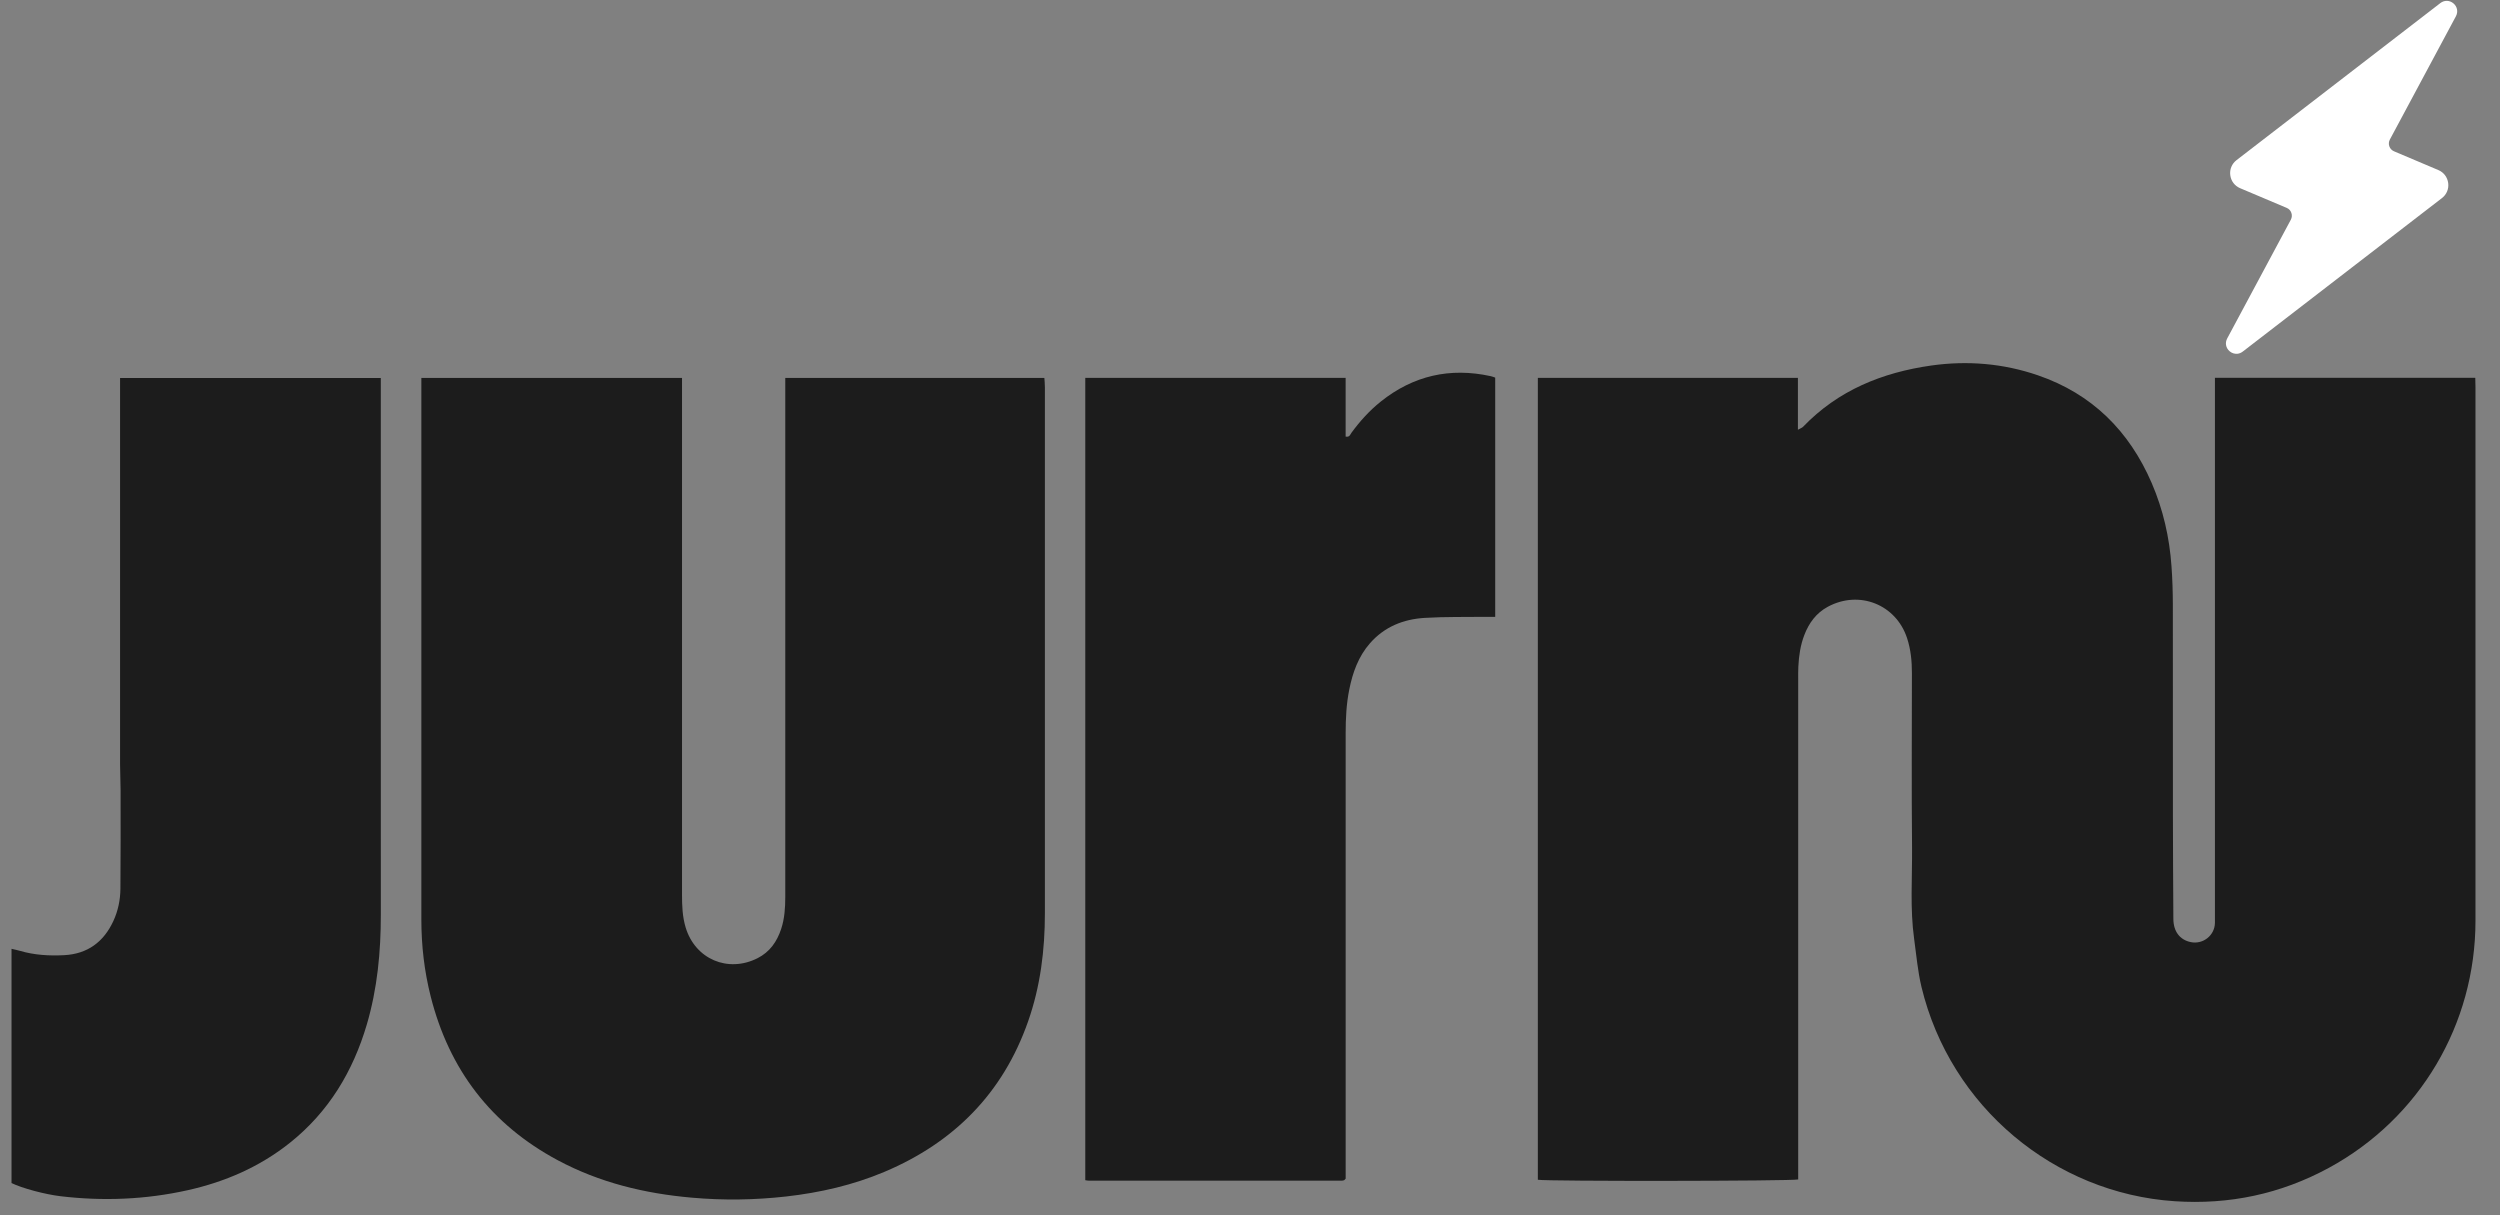 <svg width="72" height="35" viewBox="0 0 72 35" fill="none" xmlns="http://www.w3.org/2000/svg">
<rect x="0" y="0" width="72" height="35" fill="#808080" stroke="none"/>
<path d="M63.791 10.881H71.288C71.291 10.977 71.294 11.069 71.294 11.159C71.294 13.682 71.294 16.205 71.294 18.728C71.294 21.251 71.294 23.919 71.294 26.514C71.294 29.5 69.688 32.213 67.068 33.636C65.682 34.388 64.2 34.701 62.625 34.595C59.18 34.364 56.173 31.892 55.338 28.421C55.23 27.969 55.192 27.506 55.128 27.048C55.005 26.168 55.075 25.287 55.067 24.407C55.051 22.732 55.062 21.058 55.063 19.384C55.063 19.041 55.031 18.704 54.923 18.376C54.604 17.408 53.546 16.989 52.644 17.473C52.307 17.654 52.098 17.941 51.964 18.29C51.851 18.584 51.807 18.892 51.792 19.205C51.786 19.328 51.788 19.451 51.788 19.575C51.788 24.28 51.788 28.985 51.788 33.691V33.968C51.616 34.017 44.528 34.025 44.29 33.977V10.883H51.78V12.377C51.852 12.336 51.898 12.322 51.928 12.292C52.938 11.24 54.208 10.728 55.621 10.527C56.664 10.38 57.693 10.466 58.69 10.808C60.249 11.343 61.319 12.408 61.968 13.909C62.298 14.674 62.481 15.477 62.539 16.307C62.566 16.675 62.577 17.045 62.578 17.414C62.581 19.444 62.578 21.474 62.58 23.504C62.581 24.489 62.587 25.476 62.593 26.461C62.594 26.824 62.776 27.065 63.09 27.132C63.445 27.208 63.783 26.942 63.79 26.581C63.791 26.516 63.79 26.451 63.79 26.385C63.79 21.325 63.79 16.264 63.79 11.204C63.79 11.104 63.79 11.003 63.79 10.88L63.791 10.881Z" fill="#1C1C1C"/>
<path d="M12.135 10.885H19.642V11.193C19.642 16.05 19.642 20.907 19.642 25.765C19.642 26.084 19.653 26.402 19.747 26.712C20.022 27.624 20.966 28.027 21.819 27.595C22.171 27.416 22.377 27.119 22.497 26.755C22.596 26.456 22.616 26.145 22.616 25.833C22.616 24.462 22.616 23.092 22.616 21.722C22.616 18.213 22.616 14.704 22.616 11.195V10.885H30.078C30.084 10.978 30.093 11.068 30.093 11.159C30.093 12.812 30.093 14.465 30.093 16.117C30.093 19.51 30.093 22.903 30.093 26.296C30.093 27.361 29.964 28.407 29.609 29.417C28.885 31.482 27.478 32.901 25.477 33.747C24.57 34.13 23.618 34.348 22.641 34.459C21.736 34.561 20.832 34.573 19.925 34.493C18.57 34.374 17.266 34.06 16.058 33.412C14.141 32.384 12.935 30.801 12.404 28.698C12.22 27.971 12.135 27.231 12.135 26.48C12.135 21.355 12.135 16.229 12.135 11.104V10.883V10.885Z" fill="#1C1C1C"/>
<path d="M31.258 10.882H38.754V12.573C38.87 12.598 38.885 12.515 38.919 12.468C39.164 12.133 39.439 11.827 39.765 11.566C40.703 10.817 41.76 10.577 42.931 10.833C42.973 10.842 43.012 10.858 43.062 10.875V17.765C42.963 17.765 42.878 17.764 42.793 17.765C42.205 17.772 41.617 17.76 41.032 17.795C40.42 17.832 39.872 18.05 39.456 18.525C39.121 18.907 38.957 19.369 38.859 19.858C38.775 20.273 38.755 20.691 38.755 21.113C38.755 25.302 38.755 29.492 38.755 33.682C38.755 33.776 38.755 33.87 38.755 33.946C38.735 33.968 38.73 33.973 38.725 33.978C38.719 33.983 38.714 33.99 38.708 33.991C38.687 33.997 38.666 34.003 38.645 34.003C36.215 34.003 33.785 34.003 31.356 34.003C31.328 34.003 31.3 33.996 31.256 33.99V10.882H31.258Z" fill="#1C1C1C"/>
<path d="M10.967 10.886V11.141C10.967 16.209 10.966 21.276 10.968 26.345C10.968 27.416 10.868 28.472 10.565 29.503C10.166 30.858 9.466 32.022 8.35 32.912C7.477 33.608 6.48 34.039 5.397 34.28C4.189 34.548 2.97 34.597 1.742 34.451C1.292 34.397 0.635 34.221 0.332 34.072V27.326C0.423 27.348 0.5 27.362 0.574 27.384C0.99 27.507 1.417 27.531 1.845 27.509C2.517 27.475 2.985 27.131 3.265 26.525C3.401 26.231 3.465 25.916 3.468 25.597C3.476 24.654 3.474 23.712 3.473 22.77C3.473 22.516 3.458 22.263 3.458 22.009C3.457 18.406 3.458 14.803 3.458 11.199C3.458 11.1 3.458 11 3.458 10.887H10.966L10.967 10.886Z" fill="#1C1C1C"/>
<path d="M70.73 0.469C70.799 0.341 70.771 0.192 70.66 0.098C70.549 0.004 70.397 0 70.282 0.089L64.412 4.612C64.277 4.716 64.21 4.878 64.232 5.046C64.253 5.214 64.359 5.353 64.515 5.42L65.857 5.987C65.921 6.014 65.969 6.065 65.991 6.13C66.014 6.195 66.009 6.264 65.977 6.326L64.144 9.746C64.075 9.874 64.103 10.023 64.214 10.117C64.278 10.171 64.356 10.195 64.433 10.189C64.489 10.184 64.543 10.163 64.592 10.125L70.328 5.705C70.463 5.602 70.53 5.439 70.508 5.272C70.486 5.104 70.381 4.964 70.225 4.898L68.947 4.357C68.884 4.33 68.836 4.28 68.813 4.215C68.79 4.15 68.795 4.08 68.828 4.019L70.73 0.469Z" fill="white"/>
</svg>
